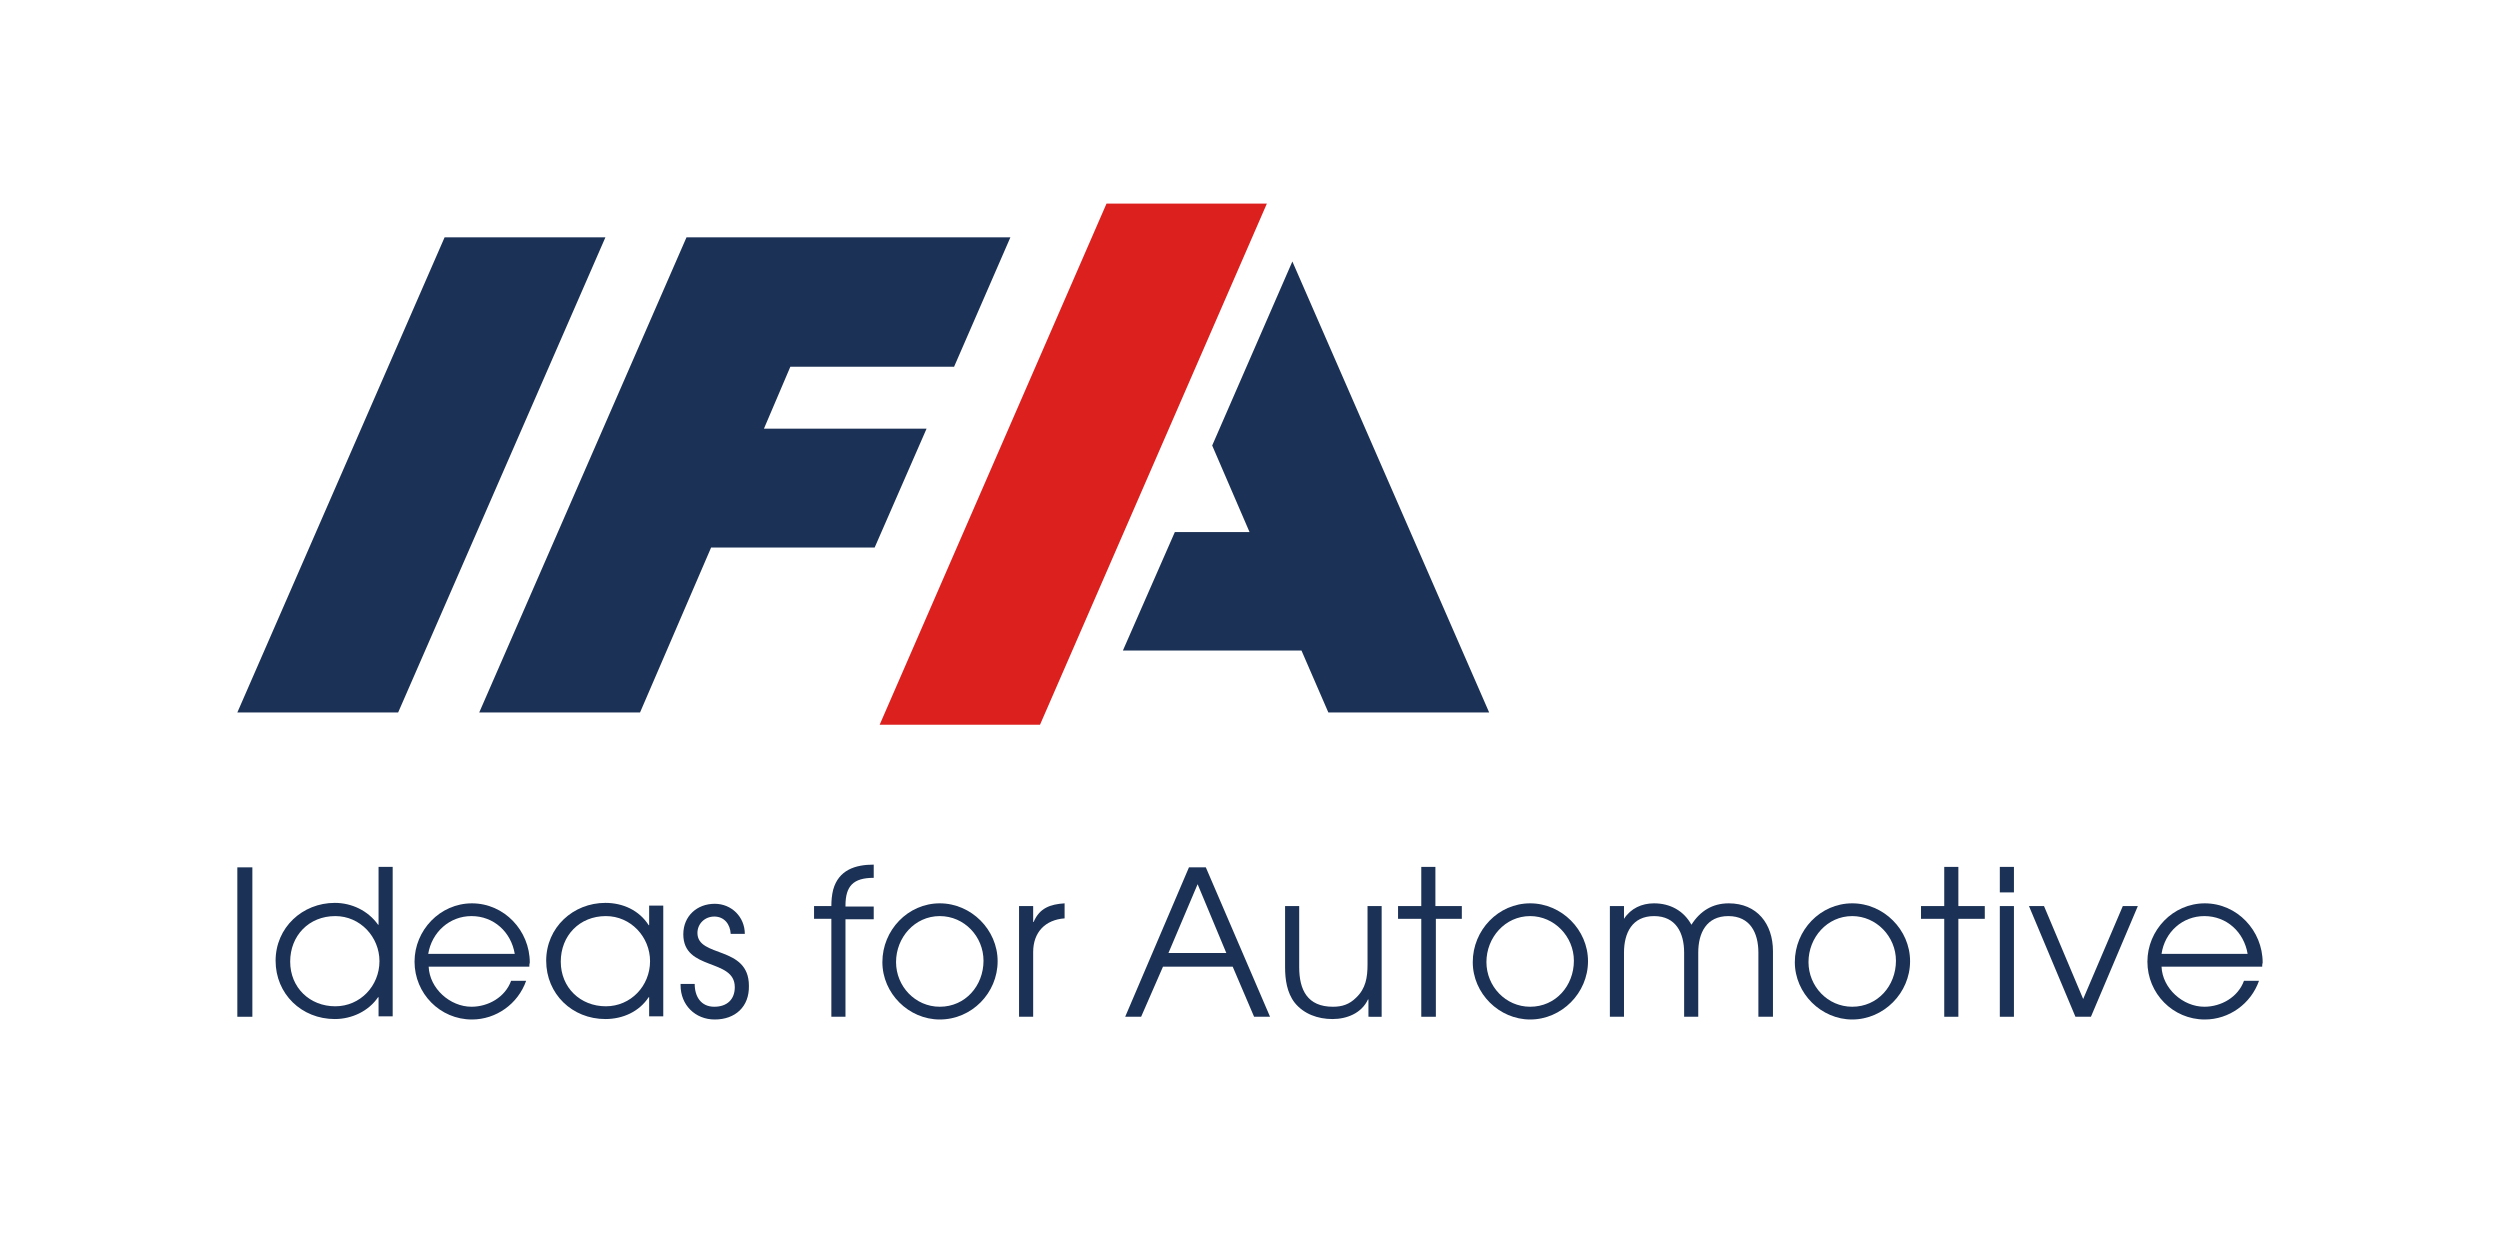 <?xml version="1.0" encoding="utf-8"?>
<!-- Generator: Adobe Illustrator 19.1.0, SVG Export Plug-In . SVG Version: 6.00 Build 0)  -->
<svg version="1.1" id="Ebene_1" xmlns="http://www.w3.org/2000/svg" xmlns:xlink="http://www.w3.org/1999/xlink" x="0px" y="0px"
	 viewBox="0 0 548.8 275.9" style="enable-background:new 0 0 548.8 275.9;" xml:space="preserve">
<style type="text/css">
	.st0{fill:#1B3155;}
	.st1{fill:#DB201E;}
</style>
<g>
	<g>
		<path class="st0" d="M52.1,223.2v-32.8h3.3v32.8H52.1z"/>
		<path class="st0" d="M83.1,223.2v-4.3H83c-2.1,3.1-5.8,4.8-9.5,4.8c-7.3,0-13-5.5-13-12.8c0-7.3,5.9-12.7,13-12.7
			c3.7,0,7.3,1.7,9.5,4.8h0.1v-12.7h3.1v32.8H83.1z M73.6,201.1c-5.8,0-9.9,4.3-9.9,10c0,5.7,4.3,9.8,9.9,9.8c5.5,0,9.7-4.5,9.7-9.9
			C83.3,205.7,79.1,201.1,73.6,201.1z"/>
		<path class="st0" d="M116.2,212.2H94.1c0.2,4.8,4.7,8.8,9.4,8.8c3.7,0,7.4-2.1,8.7-5.7h3.3c-1.8,5.1-6.6,8.5-11.9,8.5
			c-7,0-12.6-5.7-12.6-12.7c0-6.9,5.6-12.8,12.6-12.8c7.1,0,12.7,6,12.7,13C116.2,211.6,116.2,211.9,116.2,212.2z M103.5,201.1
			c-4.8,0-8.7,3.5-9.5,8.3H113C112.2,204.6,108.4,201.1,103.5,201.1z"/>
		<path class="st0" d="M142.5,223.2v-4.3h-0.1c-2.1,3.2-5.7,4.8-9.5,4.8c-7.3,0-13-5.5-13-12.8c0-7.3,5.9-12.7,13-12.7
			c3.8,0,7.4,1.6,9.5,4.9h0.1v-4.3h3.1v24.3H142.5z M133,201.1c-5.8,0-9.9,4.3-9.9,10c0,5.7,4.3,9.8,9.9,9.8c5.5,0,9.7-4.5,9.7-9.9
			C142.7,205.7,138.5,201.1,133,201.1z"/>
		<path class="st0" d="M156.9,223.8c-4.3,0-7.5-3.2-7.5-7.5V216h3.1c0,2.8,1.4,5,4.3,5c2.8,0,4.5-1.6,4.5-4.3
			c0-6.4-11.3-3.5-11.3-11.6c0-4,3-6.7,6.9-6.7c3.7,0,6.6,2.9,6.6,6.6h-3.1c-0.1-2.1-1.4-3.8-3.6-3.8c-2.1,0-3.7,1.6-3.7,3.6
			c0,5.5,11.3,2.7,11.3,11.6C164.5,221,161.4,223.8,156.9,223.8z"/>
		<path class="st0" d="M185.6,201.7v21.5h-3.1v-21.5h-3.8v-2.8h3.8c0-1.2,0.1-2.4,0.4-3.6c1.2-4.3,4.8-5.5,8.9-5.5v2.9
			c-4.5,0-6.2,1.8-6.2,6.1v0.2h6.2v2.8H185.6z"/>
		<path class="st0" d="M206.3,223.8c-6.8,0-12.6-5.7-12.6-12.6c0-7,5.6-12.9,12.6-12.9c6.9,0,12.7,5.8,12.7,12.7
			C219,218,213.3,223.8,206.3,223.8z M206.3,201.1c-5.5,0-9.6,4.7-9.6,10.1c0,5.3,4.2,9.8,9.6,9.8c5.6,0,9.6-4.6,9.6-10.1
			C215.9,205.6,211.7,201.1,206.3,201.1z"/>
		<path class="st0" d="M226.8,209v14.2h-3.1v-24.3h3.1v3.5h0.1c1.3-3.1,3.7-3.9,6.8-4.1v3.3C229.5,201.9,226.8,204.6,226.8,209z"/>
		<path class="st0" d="M275.3,223.2l-4.7-11h-15.3l-4.8,11H247l14-32.8h3.7l14.1,32.8H275.3z M262.9,194.1l-6.4,15.1h12.7
			L262.9,194.1z"/>
		<path class="st0" d="M300.4,223.2v-3.8h-0.1c-1.4,3-4.6,4.3-7.8,4.3c-3.2,0-6.3-1.1-8.3-3.6c-1.7-2.2-2.1-5.1-2.1-7.8v-13.4h3.1
			v13.4c0,5,1.8,8.7,7.4,8.7c2,0,3.6-0.5,5.1-2c2.1-2,2.5-4.4,2.5-7.3v-12.8h3.1v24.3H300.4z"/>
		<path class="st0" d="M315.2,201.7v21.5H312v-21.5h-5.1v-2.8h5.1v-8.6h3.1v8.6h5.8v2.8H315.2z"/>
		<path class="st0" d="M335.9,223.8c-6.8,0-12.6-5.7-12.6-12.6c0-7,5.6-12.9,12.6-12.9c6.9,0,12.7,5.8,12.7,12.7
			C348.6,218,342.8,223.8,335.9,223.8z M335.9,201.1c-5.5,0-9.6,4.7-9.6,10.1c0,5.3,4.2,9.8,9.6,9.8c5.6,0,9.6-4.6,9.6-10.1
			C345.5,205.6,341.2,201.1,335.9,201.1z"/>
		<path class="st0" d="M386,223.2v-14.1c0-4.3-1.8-8-6.6-8c-4.8,0-6.6,3.7-6.6,8v14.1h-3.1v-14.1c0-4.3-1.8-8-6.6-8
			c-4.8,0-6.6,3.7-6.6,8v14.1h-3.1v-24.3h3.1v2.8c1.5-2.3,3.9-3.4,6.6-3.4c3.5,0,6.5,1.6,8.2,4.7c1.9-3,4.6-4.7,8.2-4.7
			c6.2,0,9.7,4.5,9.7,10.5v14.4H386z"/>
		<path class="st0" d="M406.6,223.8c-6.8,0-12.6-5.7-12.6-12.6c0-7,5.6-12.9,12.6-12.9c6.9,0,12.7,5.8,12.7,12.7
			C419.3,218,413.5,223.8,406.6,223.8z M406.6,201.1c-5.5,0-9.6,4.7-9.6,10.1c0,5.3,4.2,9.8,9.6,9.8c5.6,0,9.6-4.6,9.6-10.1
			C416.2,205.6,411.9,201.1,406.6,201.1z"/>
		<path class="st0" d="M429.9,201.7v21.5h-3.1v-21.5h-5.1v-2.8h5.1v-8.6h3.1v8.6h5.8v2.8H429.9z"/>
		<path class="st0" d="M439,195.9v-5.6h3.1v5.6H439z M439,223.2v-24.3h3.1v24.3H439z"/>
		<path class="st0" d="M459,223.2h-3.4l-10.2-24.3h3.3l8.6,20.4l8.7-20.4h3.3L459,223.2z"/>
		<path class="st0" d="M496.6,212.2h-22.1c0.2,4.8,4.7,8.8,9.4,8.8c3.7,0,7.4-2.1,8.7-5.7h3.3c-1.8,5.1-6.6,8.5-11.9,8.5
			c-7,0-12.6-5.7-12.6-12.7c0-6.9,5.6-12.8,12.6-12.8c7.1,0,12.7,6,12.7,13C496.6,211.6,496.6,211.9,496.6,212.2z M483.9,201.1
			c-4.8,0-8.7,3.5-9.4,8.3h18.9C492.6,204.6,488.8,201.1,483.9,201.1z"/>
	</g>
	<polygon class="st0" points="283.7,57.4 266.1,97.8 274.3,116.8 257.9,116.8 246.5,142.8 285.7,142.8 291.6,156.4 326.9,156.4 	"/>
	<g>
		<path class="st0" d="M87.4,156.4H52.1L97.6,52.1h35.3L87.4,156.4z"/>
	</g>
	<path class="st0" d="M209.4,80.6l12.4-28.5h-71.1l-45.5,104.3h35.3l15.6-36.2h35.9l11.4-26.1h-35.7l5.8-13.6H209.4z"/>
	<g>
		<polygon class="st1" points="228.3,159.1 278.1,44.7 242.9,44.7 193.1,159.1 		"/>
	</g>
</g>
</svg>
